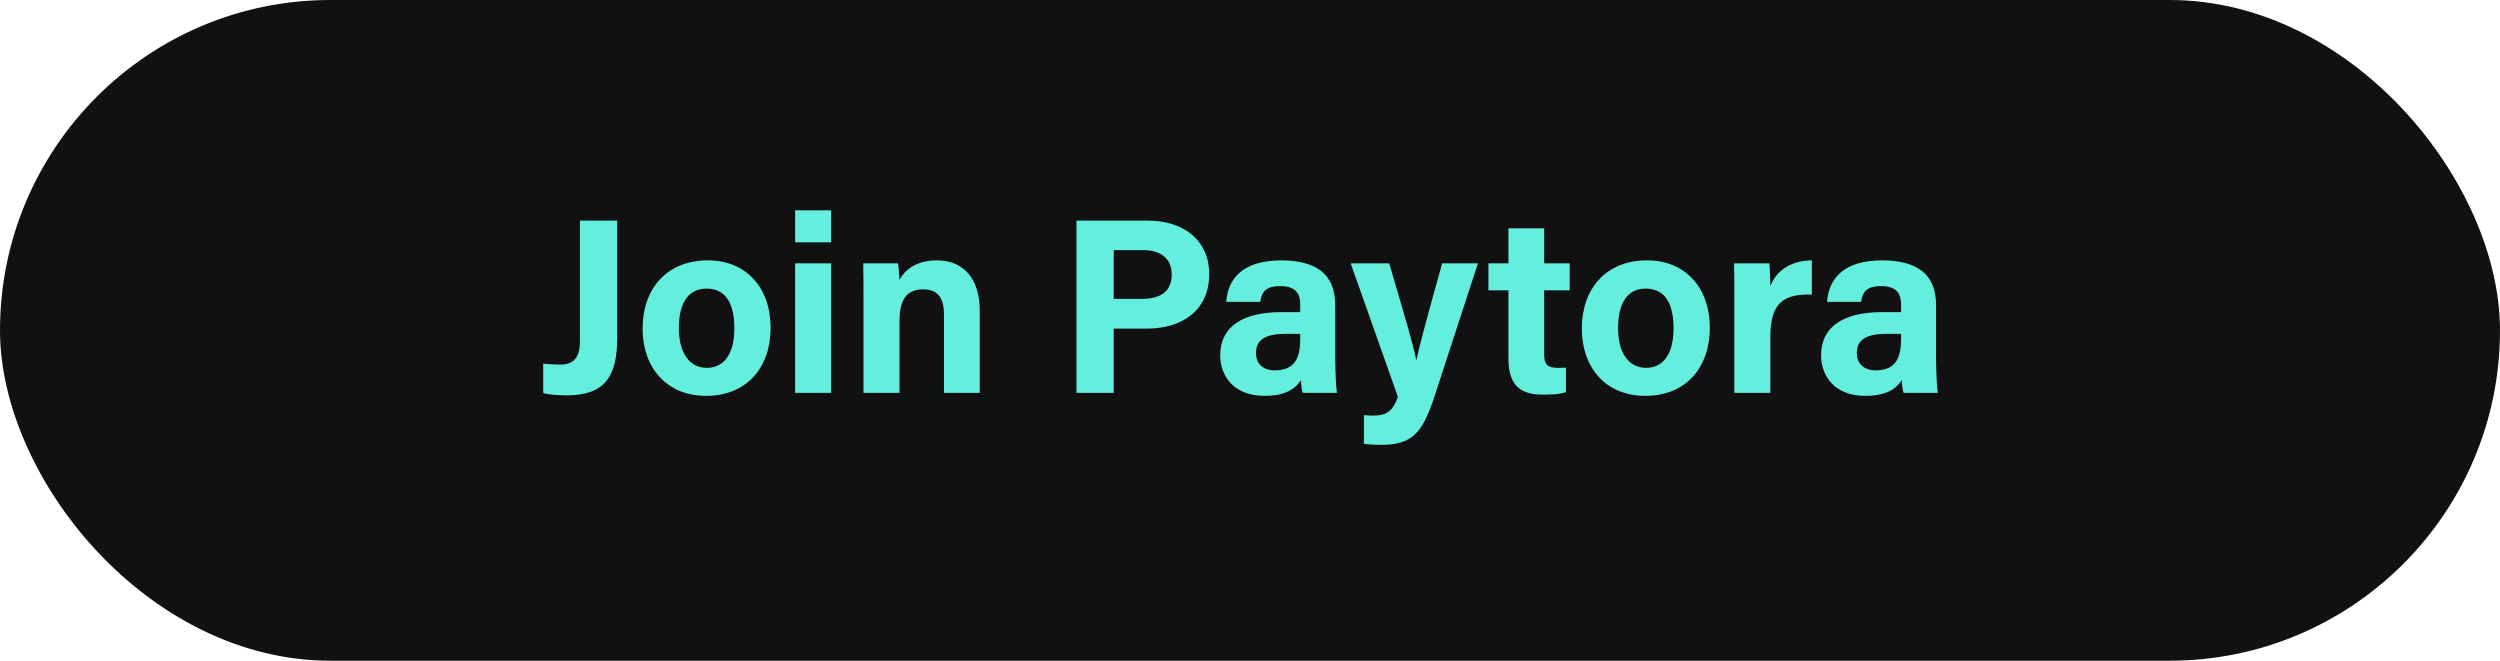 <svg width="140" height="37" viewBox="0 0 140 37" fill="none" xmlns="http://www.w3.org/2000/svg">
    <rect width="140" height="37" rx="18.5" fill="#111111" />
    <path
        d="M34.564 12.354V18.906C34.564 21.132 33.836 22.14 31.722 22.14C31.372 22.14 30.756 22.112 30.42 22.014V20.362C30.588 20.39 31.078 20.418 31.372 20.418C32.324 20.418 32.478 19.774 32.478 19.046V12.354H34.564ZM39.64 14.58C41.768 14.58 43.154 16.092 43.154 18.36C43.154 20.558 41.838 22.168 39.542 22.168C37.302 22.168 35.986 20.558 35.986 18.402C35.986 16.162 37.344 14.58 39.64 14.58ZM39.556 16.162C38.632 16.162 38.016 16.848 38.016 18.374C38.016 19.774 38.618 20.6 39.584 20.6C40.578 20.6 41.124 19.774 41.124 18.388C41.124 16.876 40.564 16.162 39.556 16.162ZM44.527 22V14.748H46.543V22H44.527ZM46.543 13.572H44.527V11.78H46.543V13.572ZM48.355 22V16.582C48.355 15.966 48.355 15.294 48.341 14.748H50.287C50.329 14.944 50.357 15.448 50.371 15.672C50.609 15.224 51.197 14.58 52.471 14.58C53.927 14.58 54.865 15.574 54.865 17.394V22H52.863V17.618C52.863 16.792 52.597 16.204 51.701 16.204C50.847 16.204 50.371 16.68 50.371 17.968V22H48.355ZM60.283 22V12.354H64.273C66.331 12.354 67.717 13.502 67.717 15.336C67.717 17.436 66.135 18.402 64.231 18.402H62.369V22H60.283ZM62.369 14.006V16.736H63.965C64.931 16.736 65.617 16.358 65.617 15.378C65.617 14.384 64.889 14.006 64.007 14.006H62.369ZM74.773 17.086V20.124C74.773 20.824 74.829 21.832 74.871 22H72.953C72.897 21.86 72.855 21.468 72.855 21.286C72.589 21.692 72.099 22.168 70.811 22.168C69.061 22.168 68.333 21.02 68.333 19.9C68.333 18.248 69.649 17.478 71.777 17.478H72.813V17.044C72.813 16.526 72.631 16.022 71.693 16.022C70.853 16.022 70.657 16.372 70.573 16.904H68.669C68.767 15.616 69.565 14.58 71.777 14.58C73.709 14.594 74.773 15.35 74.773 17.086ZM72.813 18.892V18.696H72.001C70.783 18.696 70.335 19.074 70.335 19.774C70.335 20.292 70.657 20.74 71.385 20.74C72.659 20.74 72.813 19.844 72.813 18.892ZM75.638 14.748H77.794C78.536 17.254 79.194 19.48 79.306 20.152H79.32C79.474 19.424 79.908 17.8 80.762 14.748H82.764L80.328 22.21C79.642 24.296 79.054 24.912 77.318 24.912C77.136 24.912 76.73 24.898 76.38 24.856V23.246C76.52 23.26 76.73 23.274 76.898 23.274C77.64 23.274 78.004 23.022 78.284 22.224L75.638 14.748ZM83.352 16.26V14.748H84.472V12.788H86.474V14.748H87.902V16.26H86.474V19.844C86.474 20.39 86.642 20.6 87.244 20.6C87.356 20.6 87.552 20.6 87.692 20.586V21.958C87.3 22.098 86.754 22.098 86.348 22.098C84.934 22.098 84.472 21.342 84.472 20.068V16.26H83.352ZM92.236 14.58C94.364 14.58 95.749 16.092 95.749 18.36C95.749 20.558 94.433 22.168 92.138 22.168C89.897 22.168 88.582 20.558 88.582 18.402C88.582 16.162 89.939 14.58 92.236 14.58ZM92.151 16.162C91.228 16.162 90.612 16.848 90.612 18.374C90.612 19.774 91.213 20.6 92.18 20.6C93.174 20.6 93.719 19.774 93.719 18.388C93.719 16.876 93.159 16.162 92.151 16.162ZM97.123 22V16.722C97.123 15.994 97.123 15.364 97.109 14.748H99.083C99.111 14.916 99.139 15.63 99.139 16.022C99.461 15.196 100.231 14.594 101.463 14.58V16.498C100.007 16.456 99.139 16.848 99.139 18.836V22H97.123ZM108.42 17.086V20.124C108.42 20.824 108.476 21.832 108.518 22H106.6C106.544 21.86 106.502 21.468 106.502 21.286C106.236 21.692 105.746 22.168 104.458 22.168C102.708 22.168 101.98 21.02 101.98 19.9C101.98 18.248 103.296 17.478 105.424 17.478H106.46V17.044C106.46 16.526 106.278 16.022 105.34 16.022C104.5 16.022 104.304 16.372 104.22 16.904H102.316C102.414 15.616 103.212 14.58 105.424 14.58C107.356 14.594 108.42 15.35 108.42 17.086ZM106.46 18.892V18.696H105.648C104.43 18.696 103.982 19.074 103.982 19.774C103.982 20.292 104.304 20.74 105.032 20.74C106.306 20.74 106.46 19.844 106.46 18.892Z"
        fill="#64EEDE" />
</svg>
    